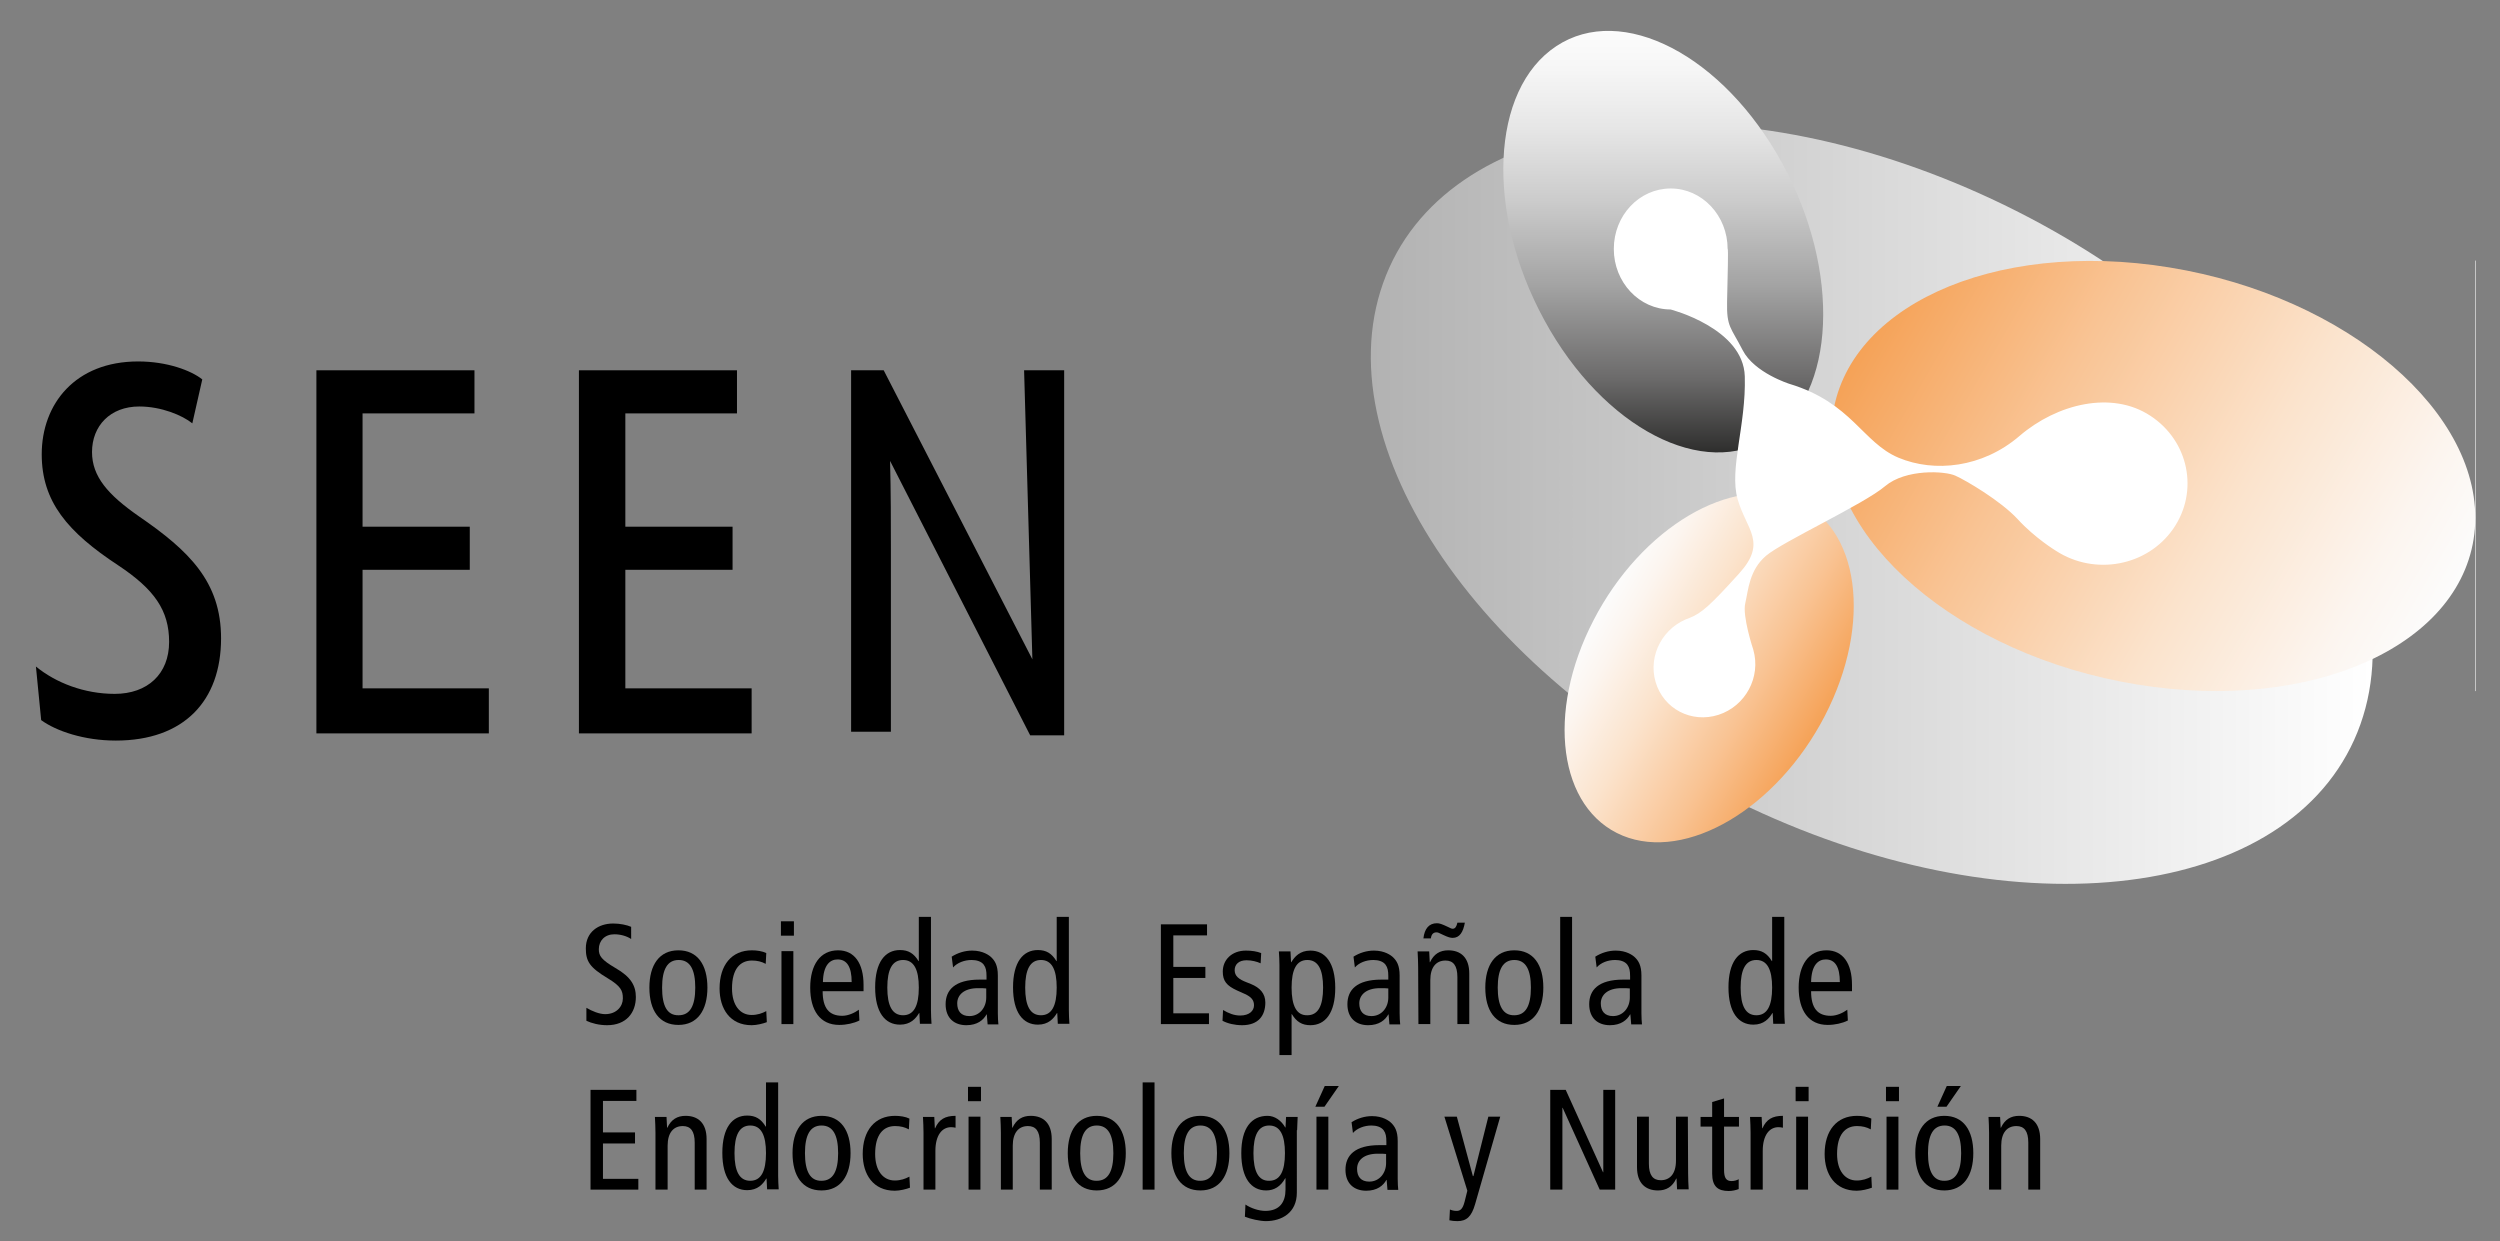 <svg xmlns="http://www.w3.org/2000/svg" xmlns:xlink="http://www.w3.org/1999/xlink" id="Capa_1" x="0px" y="0px" viewBox="0 0 904.7 449.2" style="enable-background:new 0 0 904.7 449.2;" xml:space="preserve"><rect x="0" y="0" width="904.7" height="449.2" fill="#808080" stroke="none"/><style type="text/css">	.st0{fill-rule:evenodd;clip-rule:evenodd;}	.st1{fill:url(#SVGID_1_);}	.st2{fill:url(#SVGID_00000083794452654431938900000009245768032258585232_);}	.st3{fill:url(#SVGID_00000021079828830114255580000012999744449064007075_);}	.st4{fill:#FFFFFF;}	.st5{fill:url(#SVGID_00000083048883424685721700000002769370462106363323_);}	.st6{fill-rule:evenodd;clip-rule:evenodd;fill:#FFFFFF;stroke:#FFFFFF;stroke-width:0.587;stroke-miterlimit:3.864;}</style><polygon points="213.7,430.5 231,430.5 231,426.6 218.2,426.6 218.2,413.8 229.8,413.8 229.8,409.8 218.2,409.8 218.2,398.4   230.3,398.4 230.3,394.4 213.7,394.4 "></polygon><path d="M237.3,430.5h4.3v-15.9c0-4.8,2.2-7.1,5.5-7.1c2.8,0,4.3,1.8,4.3,6v17h4.3v-18.3c0-5.8-3.1-8.4-7.6-8.4  c-3,0-5.2,1.3-6.6,4.3h-0.1l-0.2-3.9H237c0.1,1.9,0.2,3.8,0.2,5.7v20.6H237.3z"></path><path class="st0" d="M277.2,417.3c0,6.6-1.8,10-5.7,10c-3.9,0-5.7-3.4-5.7-10s1.8-10,5.7-10C275.4,407.3,277.2,410.7,277.2,417.3  L277.2,417.3z M281.5,391.7h-4.3v16h-0.1c-1.7-2.8-3.7-4-6.7-4c-5.4,0-9,4.4-9,13.5s3.6,13.5,9,13.5c3.8,0,5.7-2.2,6.9-4.2h0.1  l0.2,3.9h4.2c-0.1-1.6-0.2-3.3-0.2-4.9v-33.8H281.5z"></path><path class="st0" d="M291.3,417.3c0-6.6,1.9-10,6-10s6,3.4,6,10s-1.9,10-6,10C293.2,427.4,291.3,423.9,291.3,417.3L291.3,417.3z   M286.8,417.3c0,8.3,3.6,13.5,10.5,13.5s10.5-5.3,10.5-13.5c0-8.3-3.6-13.5-10.5-13.5S286.8,409.1,286.8,417.3L286.8,417.3z"></path><path d="M329.1,404.8c-1.4-0.7-3.4-1-5.2-1c-7.3,0-11.7,5.3-11.7,13.8c0,7.4,3.8,13.3,11.6,13.3c1.9,0,4.2-0.6,5.5-1.1l-0.2-4  c-1.5,0.8-3.2,1.4-5.3,1.4c-4.2,0-7.1-3.5-7.1-9.6c0-7.1,3-10.1,7.2-10.1c2,0,3.5,0.4,5,1.2L329.1,404.8L329.1,404.8z"></path><path d="M334.2,430.5h4.3v-14c0-5.7,2.4-8.6,5.7-8.6c0.6,0,1.1,0.1,1.6,0.2v-4.3c-3.8,0-6,1.3-7.4,4.5h-0.1l-0.2-4.1H334  c0.1,1.9,0.2,3.8,0.2,5.7V430.5L334.2,430.5z"></path><path class="st0" d="M350.5,430.5h4.3v-26.4h-4.3V430.5L350.5,430.5z M350.3,393.3v5.2h4.7v-5.2H350.3L350.3,393.3z"></path><path d="M362.2,430.5h4.3v-15.9c0-4.8,2.2-7.1,5.5-7.1c2.8,0,4.3,1.8,4.3,6v17h4.3v-18.3c0-5.8-3.1-8.4-7.6-8.4  c-3,0-5.2,1.3-6.6,4.3h-0.1l-0.2-3.9H362c0.1,1.9,0.2,3.8,0.2,5.7V430.5L362.2,430.5z"></path><path class="st0" d="M390.9,417.3c0-6.6,1.9-10,6-10s6,3.4,6,10s-1.9,10-6,10C392.8,427.4,390.9,423.9,390.9,417.3L390.9,417.3z   M386.4,417.3c0,8.3,3.6,13.5,10.5,13.5s10.5-5.3,10.5-13.5c0-8.3-3.6-13.5-10.5-13.5S386.4,409.1,386.4,417.3L386.4,417.3z"></path><polygon points="413.5,430.5 417.8,430.5 417.8,391.7 413.5,391.7 "></polygon><path class="st0" d="M428.4,417.3c0-6.6,1.9-10,6-10s6,3.4,6,10s-1.9,10-6,10C430.3,427.4,428.4,423.9,428.4,417.3L428.4,417.3z   M423.9,417.3c0,8.3,3.6,13.5,10.5,13.5s10.5-5.3,10.5-13.5c0-8.3-3.6-13.5-10.5-13.5S423.9,409.1,423.9,417.3L423.9,417.3z"></path><path class="st0" d="M453.6,417.3c0-6.6,1.8-10,5.7-10c3.9,0,5.7,3.4,5.7,10s-1.8,10-5.7,10C455.4,427.4,453.6,423.9,453.6,417.3  L453.6,417.3z M469.4,409c0-1.6,0.2-3.3,0.2-4.8h-4.2l-0.2,3.8h-0.1c-1.4-2.5-3.8-4.2-6.4-4.2c-5.8,0-9.5,4.4-9.5,13.5  s3.6,13.5,9,13.5c2.9,0,5.2-1.4,6.9-4.4h0.1v4.1c0,4.5-2.1,7.7-7.3,7.7c-2.4,0-5.3-1-7.2-2.3l-0.2,4.4c1.9,0.8,5.4,1.6,7.6,1.6  c5.7,0,11.2-3,11.2-10.3V409H469.4z"></path><path class="st0" d="M476,400.5h3.3l5.2-7.5h-5.1L476,400.5L476,400.5z M476.4,430.5h4.3v-26.4h-4.3V430.5L476.4,430.5z"></path><path class="st0" d="M489.6,410c1.5-1.7,4.1-2.7,6.7-2.7c1.8,0,3.5,0.5,4.4,1.7c0.8,1.1,1,2.3,1,4.2v1.2h-2.5  c-9,0-12.3,3.8-12.3,8.9s3.2,7.6,7.5,7.6c4,0,6.2-1.9,7.3-3.9h0.1l0.3,3.6h3.9c-0.1-0.9-0.2-2.5-0.2-4v-13.7c0-3.7-1.1-5.3-2.3-6.5  c-0.8-0.8-3.1-2.5-7-2.5c-2.6,0-5.2,0.8-7.4,2.2L489.6,410L489.6,410z M501.6,420.9c0,3.6-2.4,6.7-6.1,6.7c-3,0-4.4-1.8-4.4-4.6  c0-3.1,2.4-5.5,7.5-5.5c1.2,0,2.3,0,3,0.1V420.9L501.6,420.9z"></path><path d="M542.9,404.1h-4.3l-5.4,21.5H533l-5.8-21.5h-4.5l8.3,26.8l-1,4c-0.7,2.7-1.6,3.3-2.9,3.3c-0.9,0-1.7-0.2-2.4-0.5l-0.2,3.9  c0.8,0.2,1.9,0.3,2.9,0.3c3.3,0,5.1-1.6,6.4-6.1L542.9,404.1L542.9,404.1z"></path><polygon points="561,430.5 565.4,430.5 565.4,400.9 565.5,400.9 578.9,430.5 584.5,430.5 584.5,394.4 580.2,394.4 580.2,424.2   580.1,424.2 566.6,394.4 561,394.4 "></polygon><path d="M610.8,404.1h-4.3V420c0,4.8-2.2,7.1-5.5,7.1c-2.8,0-4.3-1.8-4.3-6v-17h-4.3v18.3c0,5.8,3.1,8.4,7.6,8.4  c3,0,5.2-1.3,6.6-4.3h0.1l0.2,3.9h4.2c-0.1-1.9-0.2-3.8-0.2-5.7L610.8,404.1L610.8,404.1z"></path><path d="M629.3,426.7c-0.8,0.4-1.6,0.7-2.7,0.7c-1.9,0-2.7-1.1-2.7-4.1v-15.6h5.4v-3.5h-5.4v-6.7l-4.3,1.3v5.4h-4.2v3.5h4.2v17  c0,4.7,2.1,6.3,6,6.3c1.2,0,2.6-0.3,3.6-0.7v-3.6H629.3z"></path><path d="M633.6,430.5h4.3v-14c0-5.7,2.4-8.6,5.7-8.6c0.6,0,1.1,0.1,1.6,0.2v-4.3c-3.8,0-6,1.3-7.4,4.5h-0.1l-0.2-4.1h-4.2  c0.1,1.9,0.2,3.8,0.2,5.7v20.6H633.6z"></path><path class="st0" d="M650,430.5h4.3v-26.4H650V430.5L650,430.5z M649.8,393.3v5.2h4.7v-5.2H649.8L649.8,393.3z"></path><path d="M677.2,404.8c-1.4-0.7-3.4-1-5.2-1c-7.3,0-11.7,5.3-11.7,13.8c0,7.4,3.8,13.3,11.6,13.3c1.9,0,4.2-0.6,5.5-1.1l-0.2-4  c-1.5,0.8-3.2,1.4-5.3,1.4c-4.2,0-7.1-3.5-7.1-9.6c0-7.1,3-10.1,7.2-10.1c2,0,3.5,0.4,5,1.2L677.2,404.8L677.2,404.8z"></path><path class="st0" d="M682.7,430.5h4.3v-26.4h-4.3V430.5L682.7,430.5z M682.5,393.3v5.2h4.7v-5.2H682.5L682.5,393.3z"></path><path class="st0" d="M701.1,400.5h3.3l5.2-7.5h-5.1L701.1,400.5L701.1,400.5z M697.7,417.3c0-6.6,1.9-10,6-10s6,3.4,6,10  s-1.9,10-6,10C699.6,427.4,697.7,423.9,697.7,417.3L697.7,417.3z M693.1,417.3c0,8.3,3.6,13.5,10.5,13.5s10.5-5.3,10.5-13.5  c0-8.3-3.6-13.5-10.5-13.5C696.7,403.8,693.1,409.1,693.1,417.3L693.1,417.3z"></path><path d="M719.9,430.5h4.3v-15.9c0-4.8,2.2-7.1,5.5-7.1c2.8,0,4.3,1.8,4.3,6v17h4.3v-18.3c0-5.8-3.1-8.4-7.6-8.4  c-3,0-5.2,1.3-6.6,4.3H724l-0.2-3.9h-4.2c0.1,1.9,0.2,3.8,0.2,5.7v20.6H719.9z"></path><path d="M228.4,335.4c-1.6-0.7-4.1-1.2-6.5-1.2c-5.4,0-9.9,3.1-9.9,9c0,4.7,1.4,6.9,7.9,10.8c4.8,2.9,5.5,4.5,5.5,7.3  c0,2.9-2.3,5.7-6.4,5.7c-2.1,0-4.8-1.1-6.8-2.3v4.7c1.9,0.9,4.6,1.6,7.5,1.6c6.9,0,10.4-4.5,10.4-10.2c0-4.1-1.8-7.3-7.4-10.5  c-5.1-3-6-4.4-6-6.8c0-3.1,2.2-5.4,5.6-5.4c2.2,0,4.4,0.6,6.1,1.7L228.4,335.4L228.4,335.4z"></path><path class="st0" d="M239.6,357.4c0-6.6,1.9-10,6-10s6,3.4,6,10s-1.9,10-6,10C241.4,367.5,239.6,364,239.6,357.4L239.6,357.4z   M235,357.4c0,8.3,3.6,13.5,10.5,13.5s10.5-5.3,10.5-13.5c0-8.3-3.6-13.5-10.5-13.5S235,349.2,235,357.4L235,357.4z"></path><path d="M277.3,344.9c-1.4-0.7-3.4-1-5.2-1c-7.3,0-11.7,5.3-11.7,13.8c0,7.4,3.8,13.3,11.6,13.3c1.9,0,4.2-0.6,5.5-1.1l-0.2-4  c-1.5,0.8-3.2,1.4-5.3,1.4c-4.2,0-7.1-3.5-7.1-9.6c0-7.1,3-10.1,7.2-10.1c2,0,3.5,0.4,5,1.2L277.3,344.9L277.3,344.9z"></path><path class="st0" d="M282.8,370.6h4.3v-26.4h-4.3V370.6L282.8,370.6z M282.6,333.4v5.2h4.7v-5.2H282.6L282.6,333.4z"></path><path class="st0" d="M312.5,358.7v-2.3c0-7.8-3.3-12.5-9.2-12.5c-6.5,0-10.1,5.3-10.1,13.5c0,8.3,3.6,13.5,10.5,13.5  c2.6,0,5.3-0.6,7.3-1.6l-0.2-3.9c-1.5,1.1-3.8,2.2-6,2.2c-4.8,0-7.1-2.8-7.1-8.9L312.5,358.7L312.5,358.7z M297.8,355.4  c0.1-6.2,2.6-8.2,5.3-8.2c3.4,0,5.1,2.7,5.1,8.2H297.8L297.8,355.4z"></path><path class="st0" d="M332.5,357.4c0,6.6-1.8,10-5.7,10c-3.9,0-5.7-3.4-5.7-10s1.8-10,5.7-10S332.5,350.8,332.5,357.4L332.5,357.4z   M336.8,331.8h-4.3v16h-0.1c-1.7-2.8-3.7-4-6.7-4c-5.4,0-9,4.4-9,13.5s3.6,13.5,9,13.5c3.8,0,5.7-2.2,6.9-4.2h0.1l0.2,3.9h4.2  c-0.1-1.6-0.2-3.3-0.2-4.9v-33.8H336.8z"></path><path class="st0" d="M344.9,350.1c1.5-1.7,4.1-2.7,6.7-2.7c1.8,0,3.5,0.5,4.4,1.7c0.8,1.1,1,2.3,1,4.2v1.2h-2.5  c-9,0-12.3,3.8-12.3,8.9s3.2,7.6,7.5,7.6c4,0,6.2-1.9,7.3-3.9h0.1l0.3,3.6h3.9c-0.1-0.9-0.2-2.5-0.2-4V353c0-3.7-1.1-5.3-2.3-6.5  c-0.8-0.8-3.1-2.5-7-2.5c-2.6,0-5.2,0.8-7.4,2.2L344.9,350.1L344.9,350.1z M356.9,361c0,3.6-2.4,6.7-6.1,6.7c-3,0-4.4-1.8-4.4-4.6  c0-3,2.4-5.5,7.5-5.5c1.2,0,2.3,0,3,0.1V361L356.9,361z"></path><path class="st0" d="M382.4,357.4c0,6.6-1.8,10-5.7,10c-3.9,0-5.7-3.4-5.7-10s1.8-10,5.7-10S382.4,350.8,382.4,357.4L382.4,357.4z   M386.7,331.8h-4.3v16h-0.1c-1.7-2.8-3.7-4-6.7-4c-5.4,0-9,4.4-9,13.5s3.6,13.5,9,13.5c3.8,0,5.7-2.2,6.9-4.2h0.1l0.2,3.9h4.2  c-0.1-1.6-0.2-3.3-0.2-4.9v-33.8H386.7z"></path><polygon points="420.1,370.6 437.5,370.6 437.5,366.7 424.6,366.7 424.6,353.9 436.2,353.9 436.2,349.9 424.6,349.9 424.6,338.5   436.8,338.5 436.8,334.5 420.1,334.5 "></polygon><path d="M442.4,369.4c1.9,1,4.4,1.6,7.1,1.6c6,0,8.4-3.6,8.4-8.2c0-3.3-2-5.4-5.2-6.7l-1.5-0.6c-2.9-1.1-4.4-2.3-4.4-4.4  s1.5-3.6,4.3-3.6c1.9,0,3.8,0.5,5.1,1.1l0.2-3.7c-1.5-0.6-3.4-0.9-5.5-0.9c-5.1,0-8.4,3.3-8.4,7.6c0,3.4,1.4,5.1,5.1,6.8l2.9,1.3  c2.4,1.1,3.3,2.3,3.3,4.1c0,2-1.7,3.7-5,3.7c-2.2,0-4.2-0.8-6.2-2L442.4,369.4L442.4,369.4z"></path><path class="st0" d="M467.4,357.4c0-6.6,1.8-10,5.7-10c3.9,0,5.7,3.4,5.7,10s-1.8,10-5.7,10C469.2,367.5,467.4,364,467.4,357.4  L467.4,357.4z M463.1,381.8h4.3V367h0.1c1.7,2.8,3.7,4,6.7,4c5.4,0,9-4.4,9-13.5s-3.6-13.5-9-13.5c-3.8,0-5.7,2.2-6.9,4.2h-0.1  l-0.2-3.9h-4.2c0.1,1.6,0.2,3.3,0.2,4.9v32.6H463.1z"></path><path class="st0" d="M490.3,350.1c1.5-1.7,4-2.7,6.7-2.7c1.8,0,3.5,0.5,4.4,1.7c0.8,1.1,1,2.3,1,4.2v1.2h-2.5  c-9,0-12.3,3.8-12.3,8.9s3.2,7.6,7.5,7.6c4,0,6.2-1.9,7.3-3.9h0.1l0.3,3.6h3.9c-0.1-0.9-0.2-2.5-0.2-4V353c0-3.7-1.1-5.3-2.3-6.5  c-0.8-0.8-3.1-2.5-7-2.5c-2.6,0-5.2,0.8-7.4,2.2L490.3,350.1L490.3,350.1z M502.4,361c0,3.6-2.4,6.7-6.1,6.7c-3,0-4.4-1.8-4.4-4.6  c0-3,2.4-5.5,7.5-5.5c1.2,0,2.3,0,3,0.1V361L502.4,361z"></path><path class="st0" d="M527.4,333.9c-0.3,1.4-0.8,2.2-1.7,2.2c-0.4,0-0.8-0.2-1.8-0.7c-2.1-1-3-1.3-3.9-1.3c-2.9,0-4.5,2-4.9,5.5h2.7  c0.2-1.7,1.1-2.2,2-2.2c0.5,0,0.8,0.1,2.4,0.9c1.9,0.9,2.7,1.1,3.5,1.1c2.5,0,3.8-2.1,4.4-5.5H527.4L527.4,333.9z M513.3,370.6h4.3  v-15.9c0-4.8,2.2-7.1,5.5-7.1c2.8,0,4.3,1.8,4.3,6v17h4.3v-18.3c0-5.8-3.1-8.4-7.6-8.4c-3,0-5.2,1.3-6.6,4.3h-0.1l-0.2-3.9H513  c0.1,1.9,0.2,3.8,0.2,5.7L513.3,370.6L513.3,370.6z"></path><path class="st0" d="M542,357.4c0-6.6,1.9-10,6-10s6,3.4,6,10s-1.9,10-6,10C543.9,367.5,542,364,542,357.4L542,357.4z M537.5,357.4  c0,8.3,3.6,13.5,10.5,13.5s10.5-5.3,10.5-13.5c0-8.3-3.6-13.5-10.5-13.5S537.5,349.2,537.5,357.4L537.5,357.4z"></path><polygon points="564.6,370.6 568.9,370.6 568.9,331.8 564.6,331.8 "></polygon><path class="st0" d="M577.8,350.1c1.5-1.7,4-2.7,6.7-2.7c1.8,0,3.5,0.5,4.4,1.7c0.8,1.1,1,2.3,1,4.2v1.2h-2.5  c-9,0-12.3,3.8-12.3,8.9s3.2,7.6,7.5,7.6c4,0,6.2-1.9,7.3-3.9h0.1l0.3,3.6h3.9c-0.1-0.9-0.2-2.5-0.2-4V353c0-3.7-1.1-5.3-2.3-6.5  c-0.8-0.8-3.1-2.5-7-2.5c-2.6,0-5.2,0.8-7.4,2.2L577.8,350.1L577.8,350.1z M589.8,361c0,3.6-2.4,6.7-6.1,6.7c-3,0-4.4-1.8-4.4-4.6  c0-3,2.4-5.5,7.5-5.5c1.2,0,2.3,0,3,0.1V361L589.8,361z"></path><path class="st0" d="M641.3,357.4c0,6.6-1.8,10-5.7,10s-5.7-3.4-5.7-10s1.8-10,5.7-10S641.3,350.8,641.3,357.4L641.3,357.4z   M645.6,331.8h-4.3v16h-0.1c-1.7-2.8-3.7-4-6.7-4c-5.4,0-9,4.4-9,13.5s3.6,13.5,9,13.5c3.8,0,5.7-2.2,6.9-4.2h0.1l0.2,3.9h4.2  c-0.1-1.6-0.2-3.3-0.2-4.9v-33.8H645.6z"></path><path class="st0" d="M670.2,358.7v-2.3c0-7.8-3.3-12.5-9.2-12.5c-6.5,0-10.1,5.3-10.1,13.5c0,8.3,3.6,13.5,10.5,13.5  c2.6,0,5.3-0.6,7.3-1.6l-0.2-3.9c-1.5,1.1-3.8,2.2-6,2.2c-4.8,0-7.1-2.8-7.1-8.9L670.2,358.7L670.2,358.7z M655.4,355.4  c0.1-6.2,2.6-8.2,5.3-8.2c3.4,0,5.1,2.7,5.1,8.2H655.4L655.4,355.4z"></path><path d="M80,231c0-20.5-11.6-31.7-29.8-44.2C39,179,33.3,172.4,33.3,163.6c0-9.5,6.6-16.5,17.1-16.5c8,0,15.6,3.2,19.2,6.1l3.6-15.9  c-4-3.2-12.7-6.5-23.2-6.5c-22.8,0-34.9,15.4-34.9,33.6c0,17.1,9.3,28.1,27.7,40.2c13.1,8.7,18.4,16.3,18.4,27.7  c0,11.6-7.8,18.8-19.7,18.8c-11,0-21.3-4-28.5-9.9l1.9,19.4c5.5,4,15.6,7.4,27,7.4C66.5,268,80,253.7,80,231L80,231z"></path><polygon points="176.9,265.4 176.9,249.1 131.2,249.1 131.2,206.2 170,206.2 170,190.6 131.2,190.6 131.2,149.6 171.7,149.6   171.7,134 114.5,134 114.5,265.4 "></polygon><path d="M372.8,266.1h12.3V134h-14.5l3,104.6l-53.5-104l-0.3-0.6H308v130.8h14.4v-65.9c0-9.5,0-20.6-0.3-32.1L372.8,266.1  L372.8,266.1z"></path><polygon points="272,265.4 272,249.1 226.3,249.1 226.3,206.2 265.1,206.2 265.1,190.6 226.3,190.6 226.3,149.6 266.7,149.6   266.7,134 209.5,134 209.5,265.4 "></polygon><linearGradient id="SVGID_1_" gradientUnits="userSpaceOnUse" x1="496.069" y1="269.7" x2="858.631" y2="269.7" gradientTransform="matrix(1 0 0 -1 0 452)">	<stop offset="0" style="stop-color:#B2B2B2"></stop>	<stop offset="1" style="stop-color:#FFFFFF"></stop></linearGradient><path class="st1" d="M637.7,294.3c-97.7-44.1-159.1-130-137.2-191.8C522.4,40.6,619.3,26.2,717,70.3s159.1,130,137.2,191.8  C832.2,324,735.3,338.4,637.7,294.3L637.7,294.3z"></path><linearGradient id="SVGID_00000020368907374998922830000004810019677459885448_" gradientUnits="userSpaceOnUse" x1="579.569" y1="232.801" x2="657.527" y2="187.792" gradientTransform="matrix(1 0 0 -1 0 452)">	<stop offset="0" style="stop-color:#FCFCFC"></stop>	<stop offset="0.127" style="stop-color:#FCF5EF"></stop>	<stop offset="0.37" style="stop-color:#FBE3CC"></stop>	<stop offset="0.702" style="stop-color:#F9C393"></stop>	<stop offset="1" style="stop-color:#F5A257"></stop></linearGradient><path style="fill:url(#SVGID_00000020368907374998922830000004810019677459885448_);" d="M576.7,224.4  c17.3-33.5,50.1-52.9,73.2-43.4c23.1,9.6,27.8,44.5,10.5,78s-50.1,52.9-73.2,43.4C564,292.8,559.3,257.9,576.7,224.4L576.7,224.4z"></path><linearGradient id="SVGID_00000083059364434718332960000000332823907716824707_" gradientUnits="userSpaceOnUse" x1="878.869" y1="229.765" x2="679.637" y2="114.739">	<stop offset="0" style="stop-color:#FCFCFC"></stop>	<stop offset="0.127" style="stop-color:#FCF5EF"></stop>	<stop offset="0.37" style="stop-color:#FBE3CC"></stop>	<stop offset="0.702" style="stop-color:#F9C393"></stop>	<stop offset="1" style="stop-color:#F5A257"></stop></linearGradient><path style="fill:url(#SVGID_00000083059364434718332960000000332823907716824707_);" d="M773.3,247.7  c-64.3-10.5-113.7-52.9-110.4-94.5c3.3-41.7,58.1-66.9,122.3-56.4c64.3,10.5,113.7,52.9,110.4,94.5  C892.3,233,837.6,258.2,773.3,247.7L773.3,247.7z"></path><rect x="895.8" y="94.3" class="st4" width="0.2" height="155.8"></rect><linearGradient id="SVGID_00000182508760691520291260000006229708094468857473_" gradientUnits="userSpaceOnUse" x1="601.9" y1="440.824" x2="601.9" y2="288.276" gradientTransform="matrix(1 0 0 -1 0 452)">	<stop offset="0" style="stop-color:#FCFCFC"></stop>	<stop offset="9.087995e-02" style="stop-color:#F6F6F6"></stop>	<stop offset="0.232" style="stop-color:#E6E6E6"></stop>	<stop offset="0.406" style="stop-color:#CBCBCB"></stop>	<stop offset="0.605" style="stop-color:#A3A3A3"></stop>	<stop offset="0.823" style="stop-color:#6C6B6B"></stop>	<stop offset="1" style="stop-color:#2E2E2D"></stop></linearGradient><path style="fill:url(#SVGID_00000182508760691520291260000006229708094468857473_);" d="M558.9,115.9  c-21.4-39.1-19.5-83.5,4.3-99.2C586.9,1,623.5,19.9,644.9,59s19.5,83.5-4.3,99.2C616.8,173.9,580.2,155,558.9,115.9L558.9,115.9z"></path><path class="st6" d="M624.7,109.1c-0.2,9.4,1.4,9.4,5.7,17.8c4.3,8.3,17.1,12.3,17.1,12.3c22.5,6.8,26.3,21.2,39.4,26.7  c13.1,5.5,30.6,3.7,44.1-7.9c13.5-11.6,33.2-16.4,47-7.3c13.8,9,17.5,27.1,8.2,40.5s-28.1,16.9-42,7.9c0,0-7.6-4.6-13.8-11.4  c-6.2-6.7-18.8-14.1-22.6-15.8c-3.8-1.8-18.2-2.6-25.8,3.8c-7.6,6.5-37,20-43.1,25.2c-6.2,5.3-6.5,12.6-7.6,17.3  c-1.2,4.7,2.9,17,2.9,17c2.8,9.8-2.8,20.1-12.4,23.2c-9.6,3.1-19.6-2.1-22.4-11.7c-2.8-9.6,2.8-19.8,12.4-22.9l-0.3,0.1  c4.4-1.7,7.7-4.7,18.1-16.2c10.4-11.5,2.6-16.2-0.5-27.1c-3.1-10.9,3.1-26.6,2.6-44.4c-0.5-17.7-27.1-24.5-27.1-24.5  c-11.2,0-20.3-9.7-20.3-21.6c0-12,9.1-21.6,20.3-21.6s20.3,9.7,20.3,21.6C625.2,90,624.9,99.7,624.7,109.1L624.7,109.1z"></path></svg>